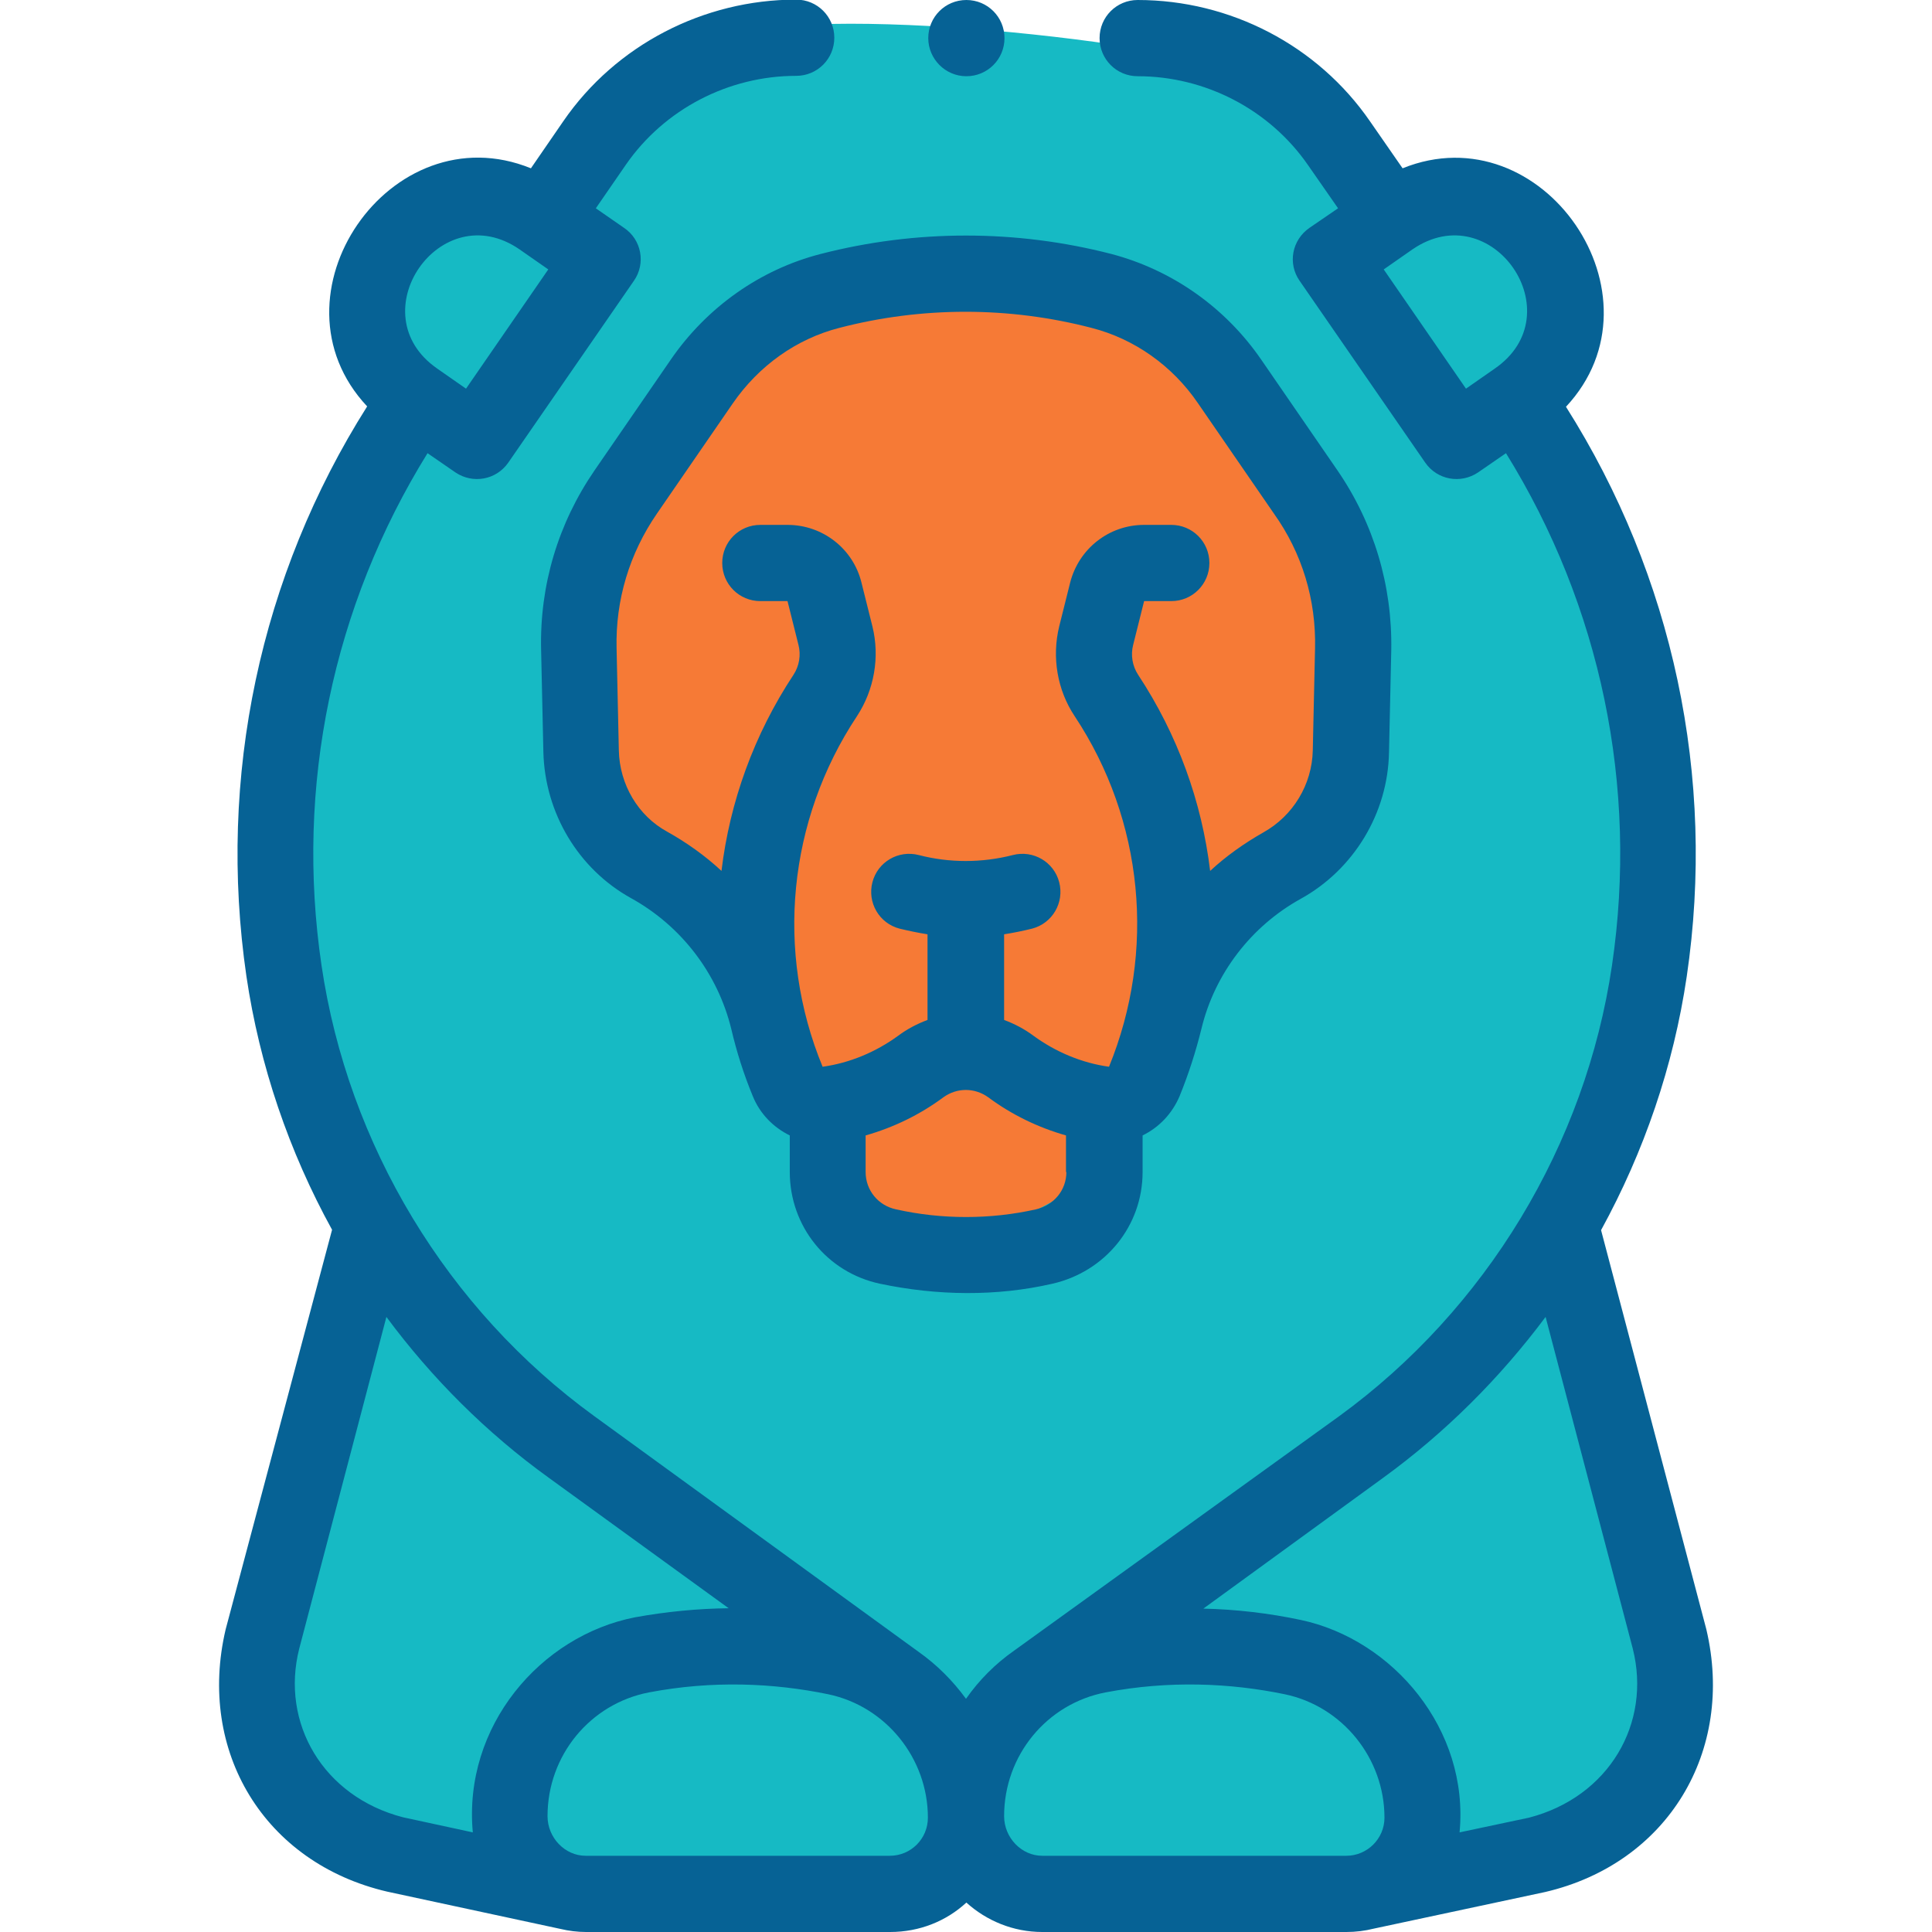 <?xml version="1.0" encoding="utf-8"?>
<!-- Generator: Adobe Illustrator 16.0.3, SVG Export Plug-In . SVG Version: 6.00 Build 0)  -->
<!DOCTYPE svg PUBLIC "-//W3C//DTD SVG 1.1//EN" "http://www.w3.org/Graphics/SVG/1.1/DTD/svg11.dtd">
<svg version="1.1" id="Capa_1" xmlns="http://www.w3.org/2000/svg" xmlns:xlink="http://www.w3.org/1999/xlink" x="0px" y="0px"
	 width="512px" height="512px" viewBox="0 0 512 512" enable-background="new 0 0 512 512" xml:space="preserve">
<path fill="#16BAC4" d="M98.5,330.5c0,0-30,111-30,114s9,29,23,37s68,17,71,17s111,1,111,1l128-4l34-25l9-25l-34-112l26-69
	c0,0,8-74-7-106s-28-50-28-50s9-12,11-20s-3-27-3-27l-16-10l-21,3c0,0-16-22-33-32s-111-21-142-14s-54,47-54,47s-28-5-31,2
	s-21,21-13,31s4,20,4,20s-45,116-30,154S98.5,330.5,98.5,330.5z"/>
<path fill="#F67A36" d="M166.5,130.5l-10,70l29,33l16.5,40l18,31.5c0,0,1,15,4,16s29,9,30.5,9.5s33.5-17,33.5-17l10-19.5l22.5-53.5
	l30-25l4-67c0,0-19-57-50-66s-89-4.5-97,0S166.5,130.5,166.5,130.5z"/>
<g>
	<path fill="#066295" d="M354.4,124.6l-20.1-29.2c-9.6-14-23.8-23.9-39.8-28.1c-25.2-6.5-51.8-6.5-77,0c-16,4.1-30.2,14.1-39.8,28.1
		l-20.1,29.2c-9.7,14.1-14.6,30.5-14.2,47.6l0.6,27.1c0.4,16.2,9.3,31,23.2,38.7c13.4,7.4,23,20,26.6,34.7c1.4,6,3.3,12,5.7,17.8
		c1.9,4.7,5.5,8.3,9.8,10.4v9.7c0,14.3,9.8,26.6,23.9,29.6c15.2,3.2,30.9,3.4,45.7,0c14-3.2,23.9-15.3,23.9-29.6v-9.7
		c4.3-2.1,7.8-5.7,9.8-10.4c2.4-5.9,4.3-11.8,5.8-17.9c3.5-14.5,13.1-27.1,26.3-34.4c14.1-7.8,23.1-22.7,23.4-38.8l0.6-27.1
		C369,155.2,364.1,138.7,354.4,124.6L354.4,124.6z M282.6,310.6c0,4.8-3.3,8.8-8.1,9.9c-12.1,2.7-24.9,2.7-37,0
		c-4.8-1-8.1-5.1-8.1-9.9v-9.7c7.4-2.1,14.4-5.5,20.6-10.1c3.6-2.6,8.3-2.6,11.9,0c6.2,4.6,13.2,8,20.6,10.1V310.6z M348.5,171.8
		l-0.6,27.1c-0.2,9-5.2,17.3-13.1,21.7c-5.1,2.9-9.9,6.3-14.1,10.2c-2.2-18.3-8.6-36.1-19.1-52c-1.5-2.3-2-5.2-1.3-7.9l2.9-11.6h7.2
		c5.6,0,10.1-4.5,10.1-10.1c0-5.6-4.5-10.1-10.1-10.1h-7.2c-9.3,0-17.3,6.3-19.6,15.3l-2.9,11.6c-2,8.2-0.5,16.9,4.1,23.8
		c18.3,27.6,21.6,62.3,9.1,92.9c-7.2-1-14.1-3.9-20-8.2c-2.4-1.8-5.1-3.2-7.8-4.2v-22.7c2.5-0.4,5-0.9,7.4-1.5
		c5.4-1.4,8.6-6.9,7.2-12.3c-1.4-5.4-6.9-8.6-12.3-7.2c-8.2,2.1-16.8,2.1-24.9,0c-5.4-1.4-10.9,1.8-12.3,7.2
		c-1.4,5.4,1.8,10.9,7.2,12.3c2.5,0.6,4.9,1.1,7.4,1.5v22.7c-2.7,1-5.4,2.4-7.8,4.2c-5.9,4.3-12.8,7.2-20,8.2
		c-12.6-30.5-9.2-65.3,9.1-92.9c4.6-7,6.1-15.7,4.1-23.8l-2.9-11.6c-2.2-9-10.3-15.3-19.6-15.3h-7.2c-5.6,0-10.1,4.5-10.1,10.1
		s4.5,10.1,10.1,10.1h7.2l2.9,11.6c0.7,2.7,0.2,5.6-1.3,7.9c-10.5,15.9-16.9,33.7-19.1,52c-4.3-4-9.2-7.5-14.4-10.4
		c-7.7-4.2-12.6-12.5-12.8-21.5l-0.6-27.1c-0.3-12.8,3.4-25.1,10.7-35.7l20.1-29.2c6.9-10,16.9-17.1,28.2-20c21.9-5.7,45-5.7,66.9,0
		c11.3,2.9,21.4,10,28.2,20l20.1,29.2C345.1,146.6,348.8,159,348.5,171.8L348.5,171.8z M452.2,431.8L424.3,326
		c11.4-20.8,19.2-43.5,22.7-67.2c7.8-52.8-3.6-106.1-32-151c27.4-29.3-6.2-78.2-43.3-63.2l-8.6-12.4C349.2,12,326,0,301.5,0
		c-5.6,0-10.1,4.5-10.1,10.1c0,5.6,4.5,10.1,10.1,10.1c17.9,0,34.9,8.8,45.1,23.5l8,11.5l-7.6,5.2c-4.6,3.2-5.8,9.4-2.6,14
		l33.3,48.2c3.2,4.6,9.4,5.7,14,2.6l7.4-5.1c25.1,40.5,35.1,88.3,28.1,135.7c-7,47.6-33.4,91.2-72.3,119.5c0,0-86.1,62.1-86.1,62.1
		c-5,3.5-9.3,7.8-12.8,12.8c-3.5-4.8-7.7-9-12.5-12.4c0,0-86-62.5-86-62.5c-39-28.3-65.3-71.9-72.3-119.5c-7-47.4,3-95.2,28.1-135.7
		l7.4,5.1c4.6,3.1,10.8,2,14-2.6l33.3-48.2c3.2-4.6,2-10.9-2.6-14l-7.5-5.2l8-11.6c10.2-14.7,27.2-23.5,45.1-23.5
		c5.6,0,10.1-4.5,10.1-10.1c0-5.6-4.5-10.1-10.1-10.1c-24.5,0-47.8,12-61.7,32.2l-8.6,12.5c-37.2-15.1-70.9,33.8-43.4,63.1
		c-28.4,44.9-39.7,98.2-32,151c3.5,23.7,11.3,46.5,22.7,67.2L59.8,431.8c-7.6,32.3,10.2,61.9,42.8,69.5l46,9.9
		c2.1,0.5,4.4,0.8,6.7,0.8h80.6c7.8,0,14.9-2.9,20.2-7.8c5.3,4.8,12.4,7.8,20.1,7.8h80.6c2.5,0,4.9-0.3,7.3-0.9l45.4-9.7
		C442,493.8,459.8,464.1,452.2,431.8L452.2,431.8z M388.5,103l-21.8-31.6l7.6-5.3c21.1-14.5,42.9,17.1,21.8,31.6L388.5,103z
		 M137.7,66.1l7.6,5.3L123.5,103l-7.6-5.3C94.9,83.2,116.7,51.6,137.7,66.1z M125.3,485.6l-18.5-4c-21.2-5.5-32.5-25-27.5-44.7
		l23.1-87.9c12,16.2,26.5,30.7,43,42.6l47.7,34.6c-8.3,0.1-16.5,0.9-24.8,2.4C143.2,433.5,122.7,457.5,125.3,485.6L125.3,485.6z
		 M235.8,491.8h-80.6c-5.5,0-10.1-4.8-10.1-10.5c0-16.1,11.3-29.8,26.9-32.8c16.8-3.2,33-2.5,47.5,0.5c15.3,3.2,26.4,17,26.4,32.7
		C245.9,487.3,241.4,491.8,235.8,491.8L235.8,491.8z M356.8,491.8h-80.6c-5.5,0-10.1-4.8-10.1-10.5c0-16.1,11.3-29.8,26.9-32.8
		c16.8-3.2,33-2.5,47.5,0.5c15.3,3.2,26.4,17,26.4,32.7C366.9,487.3,362.3,491.8,356.8,491.8L356.8,491.8z M405.2,481.7l-18.4,3.9
		c2.6-27.2-17.6-51.1-42.1-56.3c-8.5-1.8-17.1-2.8-25.8-3l47.7-34.7c16.5-12,30.9-26.4,43-42.6l23.1,87.9
		C437.7,456.7,426.4,476.2,405.2,481.7z M246,10.1C246,4.5,250.5,0,256.1,0c5.6,0,10.1,4.5,10.1,10.1c0,5.6-4.5,10.1-10.1,10.1
		C250.5,20.2,246,15.6,246,10.1z"/>
</g>
</svg>

